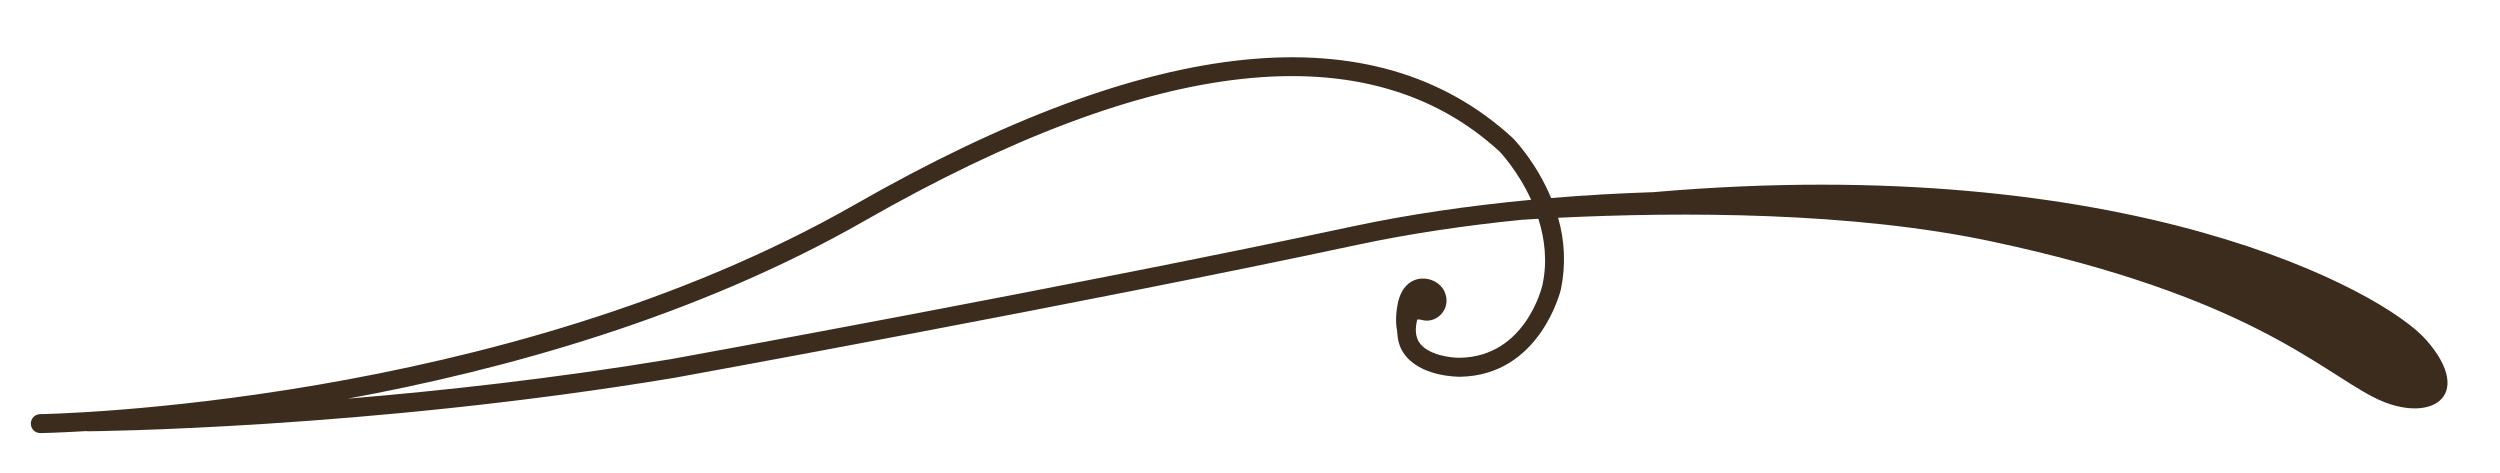<?xml version="1.0" encoding="UTF-8"?> <svg xmlns="http://www.w3.org/2000/svg" width="37" height="7" viewBox="0 0 37 7" fill="none"><path d="M0.456 6.271C0.457 6.308 0.472 6.344 0.498 6.37C0.525 6.396 0.561 6.41 0.598 6.41C0.61 6.41 0.857 6.405 1.281 6.38C1.286 6.38 1.291 6.383 1.295 6.383C1.336 6.383 5.414 6.35 9.979 5.592C10.039 5.581 16.027 4.493 20.09 3.623C20.852 3.461 21.672 3.338 22.521 3.253L22.768 3.238C22.86 3.529 22.905 3.863 22.828 4.219C22.818 4.262 22.57 5.279 21.606 5.295C21.481 5.297 21.129 5.258 21.003 5.065C20.948 4.98 20.941 4.866 20.975 4.729C20.997 4.727 21.018 4.728 21.039 4.734C21.262 4.802 21.494 4.565 21.378 4.313C21.262 4.062 20.783 3.999 20.686 4.497C20.652 4.672 20.658 4.807 20.679 4.914C20.684 5.026 20.71 5.129 20.768 5.218C21.005 5.581 21.586 5.576 21.611 5.576C22.796 5.555 23.099 4.295 23.102 4.28C23.174 3.93 23.16 3.567 23.06 3.223C24.905 3.134 27.42 3.134 29.489 3.576C33.249 4.378 34.305 5.456 35.129 5.879C35.952 6.301 36.65 5.879 35.91 5.033C35.281 4.314 31.509 2.233 24.468 2.844C23.963 2.86 23.46 2.889 22.957 2.931C22.741 2.41 22.416 2.069 22.389 2.043C20.351 0.169 17.076 0.5 12.657 3.025C7.427 6.014 0.662 6.129 0.595 6.129C0.576 6.13 0.558 6.133 0.541 6.141C0.524 6.148 0.509 6.158 0.496 6.171C0.483 6.185 0.473 6.2 0.466 6.217C0.459 6.234 0.456 6.253 0.456 6.271V6.271ZM5.136 5.902C7.449 5.477 10.294 4.698 12.796 3.268C17.097 0.81 20.261 0.467 22.195 2.244C22.199 2.248 22.465 2.527 22.661 2.957C21.741 3.044 20.853 3.173 20.032 3.348C15.973 4.217 9.989 5.305 9.931 5.315C8.196 5.603 6.533 5.785 5.136 5.901V5.902Z" fill="#3C2C1D"></path></svg> 